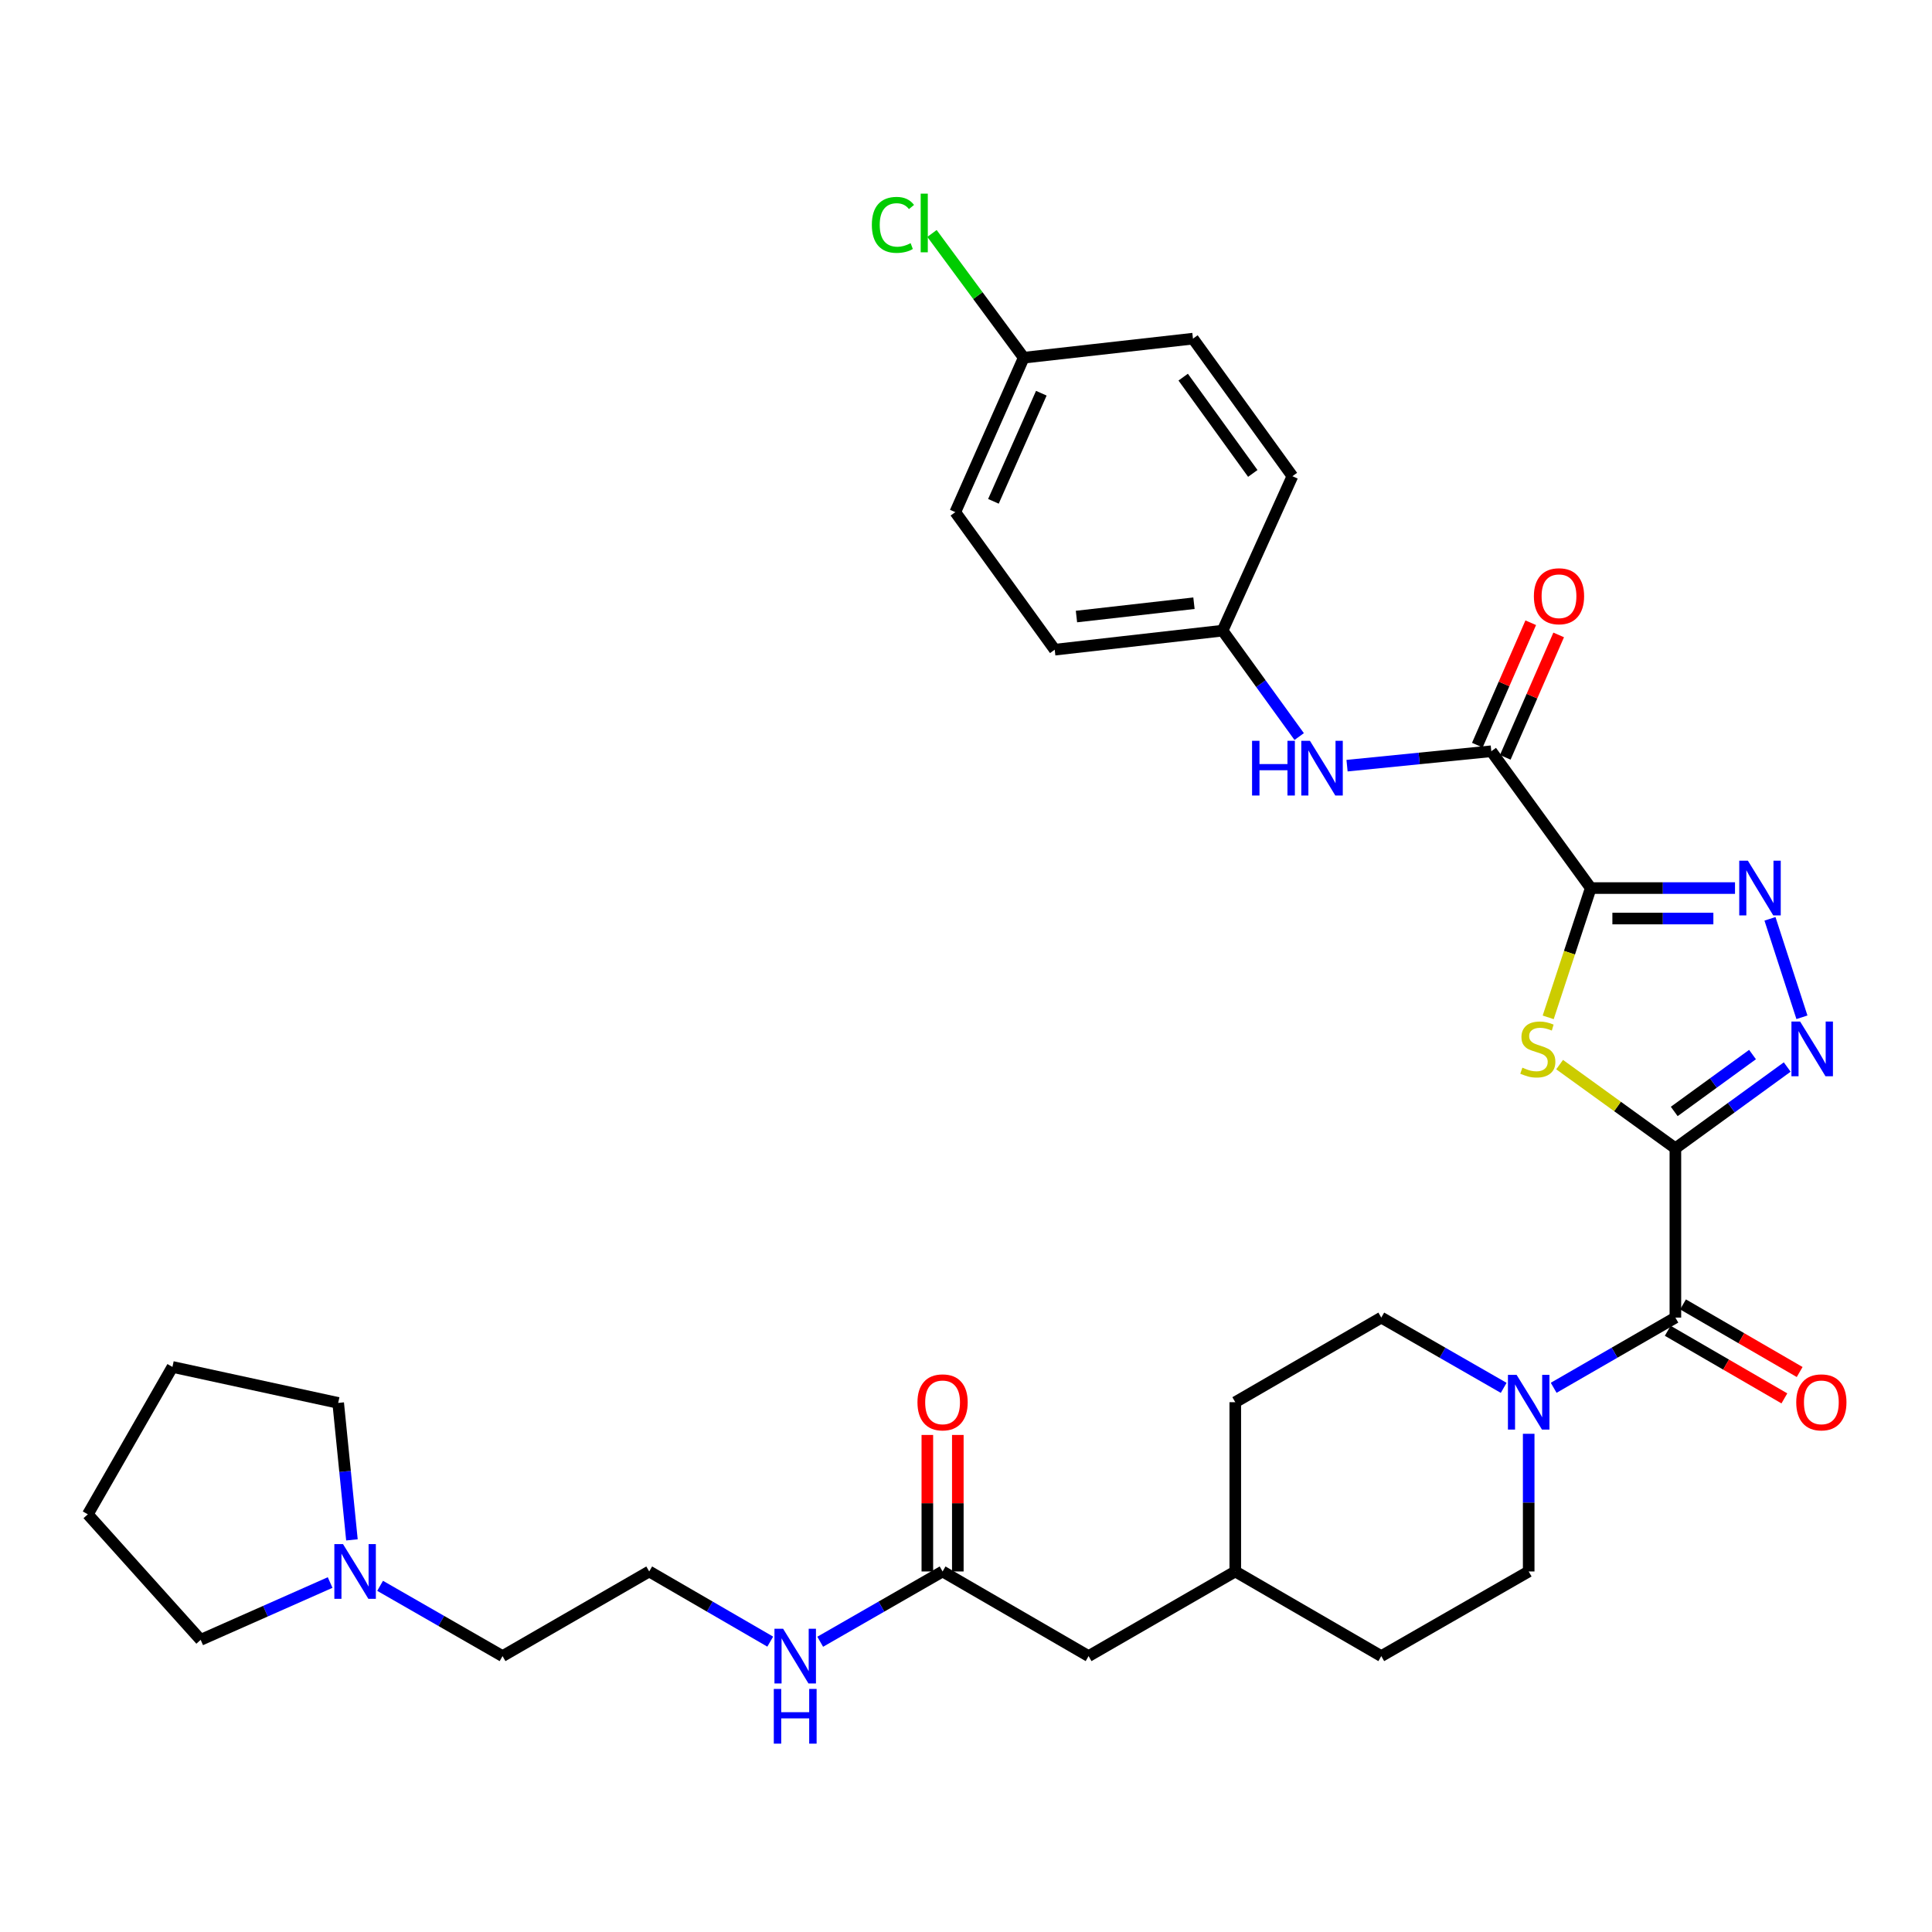 <?xml version='1.0' encoding='iso-8859-1'?>
<svg version='1.1' baseProfile='full'
              xmlns='http://www.w3.org/2000/svg'
                      xmlns:rdkit='http://www.rdkit.org/xml'
                      xmlns:xlink='http://www.w3.org/1999/xlink'
                  xml:space='preserve'
width='1000px' height='1000px' viewBox='0 0 1000 1000'>
<!-- END OF HEADER -->
<rect style='opacity:1.0;fill:#FFFFFF;stroke:none' width='1000' height='1000' x='0' y='0'> </rect>
<path class='bond-1' d='M 867.176,594.355 L 837.216,572.7' style='fill:none;fill-rule:evenodd;stroke:#000000;stroke-width:6px;stroke-linecap:butt;stroke-linejoin:miter;stroke-opacity:1' />
<path class='bond-1' d='M 837.216,572.7 L 807.255,551.044' style='fill:none;fill-rule:evenodd;stroke:#CCCC00;stroke-width:6px;stroke-linecap:butt;stroke-linejoin:miter;stroke-opacity:1' />
<path class='bond-2' d='M 867.176,594.355 L 896.118,573.322' style='fill:none;fill-rule:evenodd;stroke:#000000;stroke-width:6px;stroke-linecap:butt;stroke-linejoin:miter;stroke-opacity:1' />
<path class='bond-2' d='M 896.118,573.322 L 925.06,552.289' style='fill:none;fill-rule:evenodd;stroke:#0000FF;stroke-width:6px;stroke-linecap:butt;stroke-linejoin:miter;stroke-opacity:1' />
<path class='bond-2' d='M 866.585,575.284 L 886.844,560.561' style='fill:none;fill-rule:evenodd;stroke:#000000;stroke-width:6px;stroke-linecap:butt;stroke-linejoin:miter;stroke-opacity:1' />
<path class='bond-2' d='M 886.844,560.561 L 907.103,545.838' style='fill:none;fill-rule:evenodd;stroke:#0000FF;stroke-width:6px;stroke-linecap:butt;stroke-linejoin:miter;stroke-opacity:1' />
<path class='bond-4' d='M 867.176,594.355 L 867.176,681.984' style='fill:none;fill-rule:evenodd;stroke:#000000;stroke-width:6px;stroke-linecap:butt;stroke-linejoin:miter;stroke-opacity:1' />
<path class='bond-0' d='M 823.366,459.664 L 812.356,493.124' style='fill:none;fill-rule:evenodd;stroke:#000000;stroke-width:6px;stroke-linecap:butt;stroke-linejoin:miter;stroke-opacity:1' />
<path class='bond-0' d='M 812.356,493.124 L 801.346,526.583' style='fill:none;fill-rule:evenodd;stroke:#CCCC00;stroke-width:6px;stroke-linecap:butt;stroke-linejoin:miter;stroke-opacity:1' />
<path class='bond-5' d='M 823.366,459.664 L 771.896,388.844' style='fill:none;fill-rule:evenodd;stroke:#000000;stroke-width:6px;stroke-linecap:butt;stroke-linejoin:miter;stroke-opacity:1' />
<path class='bond-33' d='M 823.366,459.664 L 860.703,459.664' style='fill:none;fill-rule:evenodd;stroke:#000000;stroke-width:6px;stroke-linecap:butt;stroke-linejoin:miter;stroke-opacity:1' />
<path class='bond-33' d='M 860.703,459.664 L 898.039,459.664' style='fill:none;fill-rule:evenodd;stroke:#0000FF;stroke-width:6px;stroke-linecap:butt;stroke-linejoin:miter;stroke-opacity:1' />
<path class='bond-33' d='M 834.567,475.439 L 860.703,475.439' style='fill:none;fill-rule:evenodd;stroke:#000000;stroke-width:6px;stroke-linecap:butt;stroke-linejoin:miter;stroke-opacity:1' />
<path class='bond-33' d='M 860.703,475.439 L 886.838,475.439' style='fill:none;fill-rule:evenodd;stroke:#0000FF;stroke-width:6px;stroke-linecap:butt;stroke-linejoin:miter;stroke-opacity:1' />
<path class='bond-3' d='M 932.681,526.546 L 916.137,475.582' style='fill:none;fill-rule:evenodd;stroke:#0000FF;stroke-width:6px;stroke-linecap:butt;stroke-linejoin:miter;stroke-opacity:1' />
<path class='bond-6' d='M 867.176,681.984 L 835.677,700.152' style='fill:none;fill-rule:evenodd;stroke:#000000;stroke-width:6px;stroke-linecap:butt;stroke-linejoin:miter;stroke-opacity:1' />
<path class='bond-6' d='M 835.677,700.152 L 804.178,718.319' style='fill:none;fill-rule:evenodd;stroke:#0000FF;stroke-width:6px;stroke-linecap:butt;stroke-linejoin:miter;stroke-opacity:1' />
<path class='bond-10' d='M 863.221,688.808 L 893.406,706.304' style='fill:none;fill-rule:evenodd;stroke:#000000;stroke-width:6px;stroke-linecap:butt;stroke-linejoin:miter;stroke-opacity:1' />
<path class='bond-10' d='M 893.406,706.304 L 923.591,723.801' style='fill:none;fill-rule:evenodd;stroke:#FF0000;stroke-width:6px;stroke-linecap:butt;stroke-linejoin:miter;stroke-opacity:1' />
<path class='bond-10' d='M 871.132,675.16 L 901.317,692.657' style='fill:none;fill-rule:evenodd;stroke:#000000;stroke-width:6px;stroke-linecap:butt;stroke-linejoin:miter;stroke-opacity:1' />
<path class='bond-10' d='M 901.317,692.657 L 931.501,710.153' style='fill:none;fill-rule:evenodd;stroke:#FF0000;stroke-width:6px;stroke-linecap:butt;stroke-linejoin:miter;stroke-opacity:1' />
<path class='bond-7' d='M 771.896,388.844 L 734.561,392.574' style='fill:none;fill-rule:evenodd;stroke:#000000;stroke-width:6px;stroke-linecap:butt;stroke-linejoin:miter;stroke-opacity:1' />
<path class='bond-7' d='M 734.561,392.574 L 697.225,396.305' style='fill:none;fill-rule:evenodd;stroke:#0000FF;stroke-width:6px;stroke-linecap:butt;stroke-linejoin:miter;stroke-opacity:1' />
<path class='bond-11' d='M 779.126,391.997 L 792.947,360.317' style='fill:none;fill-rule:evenodd;stroke:#000000;stroke-width:6px;stroke-linecap:butt;stroke-linejoin:miter;stroke-opacity:1' />
<path class='bond-11' d='M 792.947,360.317 L 806.768,328.636' style='fill:none;fill-rule:evenodd;stroke:#FF0000;stroke-width:6px;stroke-linecap:butt;stroke-linejoin:miter;stroke-opacity:1' />
<path class='bond-11' d='M 764.667,385.69 L 778.488,354.009' style='fill:none;fill-rule:evenodd;stroke:#000000;stroke-width:6px;stroke-linecap:butt;stroke-linejoin:miter;stroke-opacity:1' />
<path class='bond-11' d='M 778.488,354.009 L 792.309,322.328' style='fill:none;fill-rule:evenodd;stroke:#FF0000;stroke-width:6px;stroke-linecap:butt;stroke-linejoin:miter;stroke-opacity:1' />
<path class='bond-12' d='M 778.307,718.35 L 746.628,700.167' style='fill:none;fill-rule:evenodd;stroke:#0000FF;stroke-width:6px;stroke-linecap:butt;stroke-linejoin:miter;stroke-opacity:1' />
<path class='bond-12' d='M 746.628,700.167 L 714.949,681.984' style='fill:none;fill-rule:evenodd;stroke:#000000;stroke-width:6px;stroke-linecap:butt;stroke-linejoin:miter;stroke-opacity:1' />
<path class='bond-13' d='M 791.247,742.128 L 791.247,777.758' style='fill:none;fill-rule:evenodd;stroke:#0000FF;stroke-width:6px;stroke-linecap:butt;stroke-linejoin:miter;stroke-opacity:1' />
<path class='bond-13' d='M 791.247,777.758 L 791.247,813.389' style='fill:none;fill-rule:evenodd;stroke:#000000;stroke-width:6px;stroke-linecap:butt;stroke-linejoin:miter;stroke-opacity:1' />
<path class='bond-15' d='M 672.455,381.242 L 652.63,353.831' style='fill:none;fill-rule:evenodd;stroke:#0000FF;stroke-width:6px;stroke-linecap:butt;stroke-linejoin:miter;stroke-opacity:1' />
<path class='bond-15' d='M 652.63,353.831 L 632.806,326.419' style='fill:none;fill-rule:evenodd;stroke:#000000;stroke-width:6px;stroke-linecap:butt;stroke-linejoin:miter;stroke-opacity:1' />
<path class='bond-8' d='M 196.74,820.818 L 228.428,839.008' style='fill:none;fill-rule:evenodd;stroke:#0000FF;stroke-width:6px;stroke-linecap:butt;stroke-linejoin:miter;stroke-opacity:1' />
<path class='bond-8' d='M 228.428,839.008 L 260.115,857.199' style='fill:none;fill-rule:evenodd;stroke:#000000;stroke-width:6px;stroke-linecap:butt;stroke-linejoin:miter;stroke-opacity:1' />
<path class='bond-29' d='M 170.875,819.113 L 137.37,833.95' style='fill:none;fill-rule:evenodd;stroke:#0000FF;stroke-width:6px;stroke-linecap:butt;stroke-linejoin:miter;stroke-opacity:1' />
<path class='bond-29' d='M 137.37,833.95 L 103.865,848.786' style='fill:none;fill-rule:evenodd;stroke:#000000;stroke-width:6px;stroke-linecap:butt;stroke-linejoin:miter;stroke-opacity:1' />
<path class='bond-30' d='M 182.159,797.037 L 178.602,761.591' style='fill:none;fill-rule:evenodd;stroke:#0000FF;stroke-width:6px;stroke-linecap:butt;stroke-linejoin:miter;stroke-opacity:1' />
<path class='bond-30' d='M 178.602,761.591 L 175.045,726.145' style='fill:none;fill-rule:evenodd;stroke:#000000;stroke-width:6px;stroke-linecap:butt;stroke-linejoin:miter;stroke-opacity:1' />
<path class='bond-9' d='M 487.878,813.389 L 563.449,857.199' style='fill:none;fill-rule:evenodd;stroke:#000000;stroke-width:6px;stroke-linecap:butt;stroke-linejoin:miter;stroke-opacity:1' />
<path class='bond-14' d='M 495.766,813.389 L 495.766,778.058' style='fill:none;fill-rule:evenodd;stroke:#000000;stroke-width:6px;stroke-linecap:butt;stroke-linejoin:miter;stroke-opacity:1' />
<path class='bond-14' d='M 495.766,778.058 L 495.766,742.728' style='fill:none;fill-rule:evenodd;stroke:#FF0000;stroke-width:6px;stroke-linecap:butt;stroke-linejoin:miter;stroke-opacity:1' />
<path class='bond-14' d='M 479.991,813.389 L 479.991,778.058' style='fill:none;fill-rule:evenodd;stroke:#000000;stroke-width:6px;stroke-linecap:butt;stroke-linejoin:miter;stroke-opacity:1' />
<path class='bond-14' d='M 479.991,778.058 L 479.991,742.728' style='fill:none;fill-rule:evenodd;stroke:#FF0000;stroke-width:6px;stroke-linecap:butt;stroke-linejoin:miter;stroke-opacity:1' />
<path class='bond-16' d='M 487.878,813.389 L 456.208,831.579' style='fill:none;fill-rule:evenodd;stroke:#000000;stroke-width:6px;stroke-linecap:butt;stroke-linejoin:miter;stroke-opacity:1' />
<path class='bond-16' d='M 456.208,831.579 L 424.537,849.768' style='fill:none;fill-rule:evenodd;stroke:#0000FF;stroke-width:6px;stroke-linecap:butt;stroke-linejoin:miter;stroke-opacity:1' />
<path class='bond-20' d='M 714.949,681.984 L 639.378,725.777' style='fill:none;fill-rule:evenodd;stroke:#000000;stroke-width:6px;stroke-linecap:butt;stroke-linejoin:miter;stroke-opacity:1' />
<path class='bond-19' d='M 791.247,813.389 L 714.949,857.199' style='fill:none;fill-rule:evenodd;stroke:#000000;stroke-width:6px;stroke-linecap:butt;stroke-linejoin:miter;stroke-opacity:1' />
<path class='bond-23' d='M 632.806,326.419 L 668.948,246.484' style='fill:none;fill-rule:evenodd;stroke:#000000;stroke-width:6px;stroke-linecap:butt;stroke-linejoin:miter;stroke-opacity:1' />
<path class='bond-24' d='M 632.806,326.419 L 545.921,336.278' style='fill:none;fill-rule:evenodd;stroke:#000000;stroke-width:6px;stroke-linecap:butt;stroke-linejoin:miter;stroke-opacity:1' />
<path class='bond-24' d='M 617.994,312.223 L 557.175,319.125' style='fill:none;fill-rule:evenodd;stroke:#000000;stroke-width:6px;stroke-linecap:butt;stroke-linejoin:miter;stroke-opacity:1' />
<path class='bond-27' d='M 398.674,849.707 L 367.351,831.548' style='fill:none;fill-rule:evenodd;stroke:#0000FF;stroke-width:6px;stroke-linecap:butt;stroke-linejoin:miter;stroke-opacity:1' />
<path class='bond-27' d='M 367.351,831.548 L 336.028,813.389' style='fill:none;fill-rule:evenodd;stroke:#000000;stroke-width:6px;stroke-linecap:butt;stroke-linejoin:miter;stroke-opacity:1' />
<path class='bond-17' d='M 563.449,857.199 L 639.378,813.389' style='fill:none;fill-rule:evenodd;stroke:#000000;stroke-width:6px;stroke-linecap:butt;stroke-linejoin:miter;stroke-opacity:1' />
<path class='bond-18' d='M 529.875,185.146 L 494.46,265.09' style='fill:none;fill-rule:evenodd;stroke:#000000;stroke-width:6px;stroke-linecap:butt;stroke-linejoin:miter;stroke-opacity:1' />
<path class='bond-18' d='M 538.985,203.527 L 514.195,259.487' style='fill:none;fill-rule:evenodd;stroke:#000000;stroke-width:6px;stroke-linecap:butt;stroke-linejoin:miter;stroke-opacity:1' />
<path class='bond-22' d='M 529.875,185.146 L 506.134,152.993' style='fill:none;fill-rule:evenodd;stroke:#000000;stroke-width:6px;stroke-linecap:butt;stroke-linejoin:miter;stroke-opacity:1' />
<path class='bond-22' d='M 506.134,152.993 L 482.394,120.839' style='fill:none;fill-rule:evenodd;stroke:#00CC00;stroke-width:6px;stroke-linecap:butt;stroke-linejoin:miter;stroke-opacity:1' />
<path class='bond-35' d='M 529.875,185.146 L 617.478,175.287' style='fill:none;fill-rule:evenodd;stroke:#000000;stroke-width:6px;stroke-linecap:butt;stroke-linejoin:miter;stroke-opacity:1' />
<path class='bond-21' d='M 714.949,857.199 L 639.378,813.389' style='fill:none;fill-rule:evenodd;stroke:#000000;stroke-width:6px;stroke-linecap:butt;stroke-linejoin:miter;stroke-opacity:1' />
<path class='bond-34' d='M 639.378,725.777 L 639.378,813.389' style='fill:none;fill-rule:evenodd;stroke:#000000;stroke-width:6px;stroke-linecap:butt;stroke-linejoin:miter;stroke-opacity:1' />
<path class='bond-26' d='M 668.948,246.484 L 617.478,175.287' style='fill:none;fill-rule:evenodd;stroke:#000000;stroke-width:6px;stroke-linecap:butt;stroke-linejoin:miter;stroke-opacity:1' />
<path class='bond-26' d='M 648.443,245.046 L 612.414,195.208' style='fill:none;fill-rule:evenodd;stroke:#000000;stroke-width:6px;stroke-linecap:butt;stroke-linejoin:miter;stroke-opacity:1' />
<path class='bond-25' d='M 545.921,336.278 L 494.46,265.09' style='fill:none;fill-rule:evenodd;stroke:#000000;stroke-width:6px;stroke-linecap:butt;stroke-linejoin:miter;stroke-opacity:1' />
<path class='bond-28' d='M 336.028,813.389 L 260.115,857.199' style='fill:none;fill-rule:evenodd;stroke:#000000;stroke-width:6px;stroke-linecap:butt;stroke-linejoin:miter;stroke-opacity:1' />
<path class='bond-31' d='M 103.865,848.786 L 45.455,783.811' style='fill:none;fill-rule:evenodd;stroke:#000000;stroke-width:6px;stroke-linecap:butt;stroke-linejoin:miter;stroke-opacity:1' />
<path class='bond-32' d='M 175.045,726.145 L 89.256,707.522' style='fill:none;fill-rule:evenodd;stroke:#000000;stroke-width:6px;stroke-linecap:butt;stroke-linejoin:miter;stroke-opacity:1' />
<path class='bond-36' d='M 45.455,783.811 L 89.256,707.522' style='fill:none;fill-rule:evenodd;stroke:#000000;stroke-width:6px;stroke-linecap:butt;stroke-linejoin:miter;stroke-opacity:1' />
<path  class='atom-2' d='M 787.979 552.614
Q 788.299 552.734, 789.619 553.294
Q 790.939 553.854, 792.379 554.214
Q 793.859 554.534, 795.299 554.534
Q 797.979 554.534, 799.539 553.254
Q 801.099 551.934, 801.099 549.654
Q 801.099 548.094, 800.299 547.134
Q 799.539 546.174, 798.339 545.654
Q 797.139 545.134, 795.139 544.534
Q 792.619 543.774, 791.099 543.054
Q 789.619 542.334, 788.539 540.814
Q 787.499 539.294, 787.499 536.734
Q 787.499 533.174, 789.899 530.974
Q 792.339 528.774, 797.139 528.774
Q 800.419 528.774, 804.139 530.334
L 803.219 533.414
Q 799.819 532.014, 797.259 532.014
Q 794.499 532.014, 792.979 533.174
Q 791.459 534.294, 791.499 536.254
Q 791.499 537.774, 792.259 538.694
Q 793.059 539.614, 794.179 540.134
Q 795.339 540.654, 797.259 541.254
Q 799.819 542.054, 801.339 542.854
Q 802.859 543.654, 803.939 545.294
Q 805.059 546.894, 805.059 549.654
Q 805.059 553.574, 802.419 555.694
Q 799.819 557.774, 795.459 557.774
Q 792.939 557.774, 791.019 557.214
Q 789.139 556.694, 786.899 555.774
L 787.979 552.614
' fill='#CCCC00'/>
<path  class='atom-3' d='M 931.728 528.734
L 941.008 543.734
Q 941.928 545.214, 943.408 547.894
Q 944.888 550.574, 944.968 550.734
L 944.968 528.734
L 948.728 528.734
L 948.728 557.054
L 944.848 557.054
L 934.888 540.654
Q 933.728 538.734, 932.488 536.534
Q 931.288 534.334, 930.928 533.654
L 930.928 557.054
L 927.248 557.054
L 927.248 528.734
L 931.728 528.734
' fill='#0000FF'/>
<path  class='atom-4' d='M 904.709 445.504
L 913.989 460.504
Q 914.909 461.984, 916.389 464.664
Q 917.869 467.344, 917.949 467.504
L 917.949 445.504
L 921.709 445.504
L 921.709 473.824
L 917.829 473.824
L 907.869 457.424
Q 906.709 455.504, 905.469 453.304
Q 904.269 451.104, 903.909 450.424
L 903.909 473.824
L 900.229 473.824
L 900.229 445.504
L 904.709 445.504
' fill='#0000FF'/>
<path  class='atom-7' d='M 784.987 711.617
L 794.267 726.617
Q 795.187 728.097, 796.667 730.777
Q 798.147 733.457, 798.227 733.617
L 798.227 711.617
L 801.987 711.617
L 801.987 739.937
L 798.107 739.937
L 788.147 723.537
Q 786.987 721.617, 785.747 719.417
Q 784.547 717.217, 784.187 716.537
L 784.187 739.937
L 780.507 739.937
L 780.507 711.617
L 784.987 711.617
' fill='#0000FF'/>
<path  class='atom-8' d='M 648.064 383.439
L 651.904 383.439
L 651.904 395.479
L 666.384 395.479
L 666.384 383.439
L 670.224 383.439
L 670.224 411.759
L 666.384 411.759
L 666.384 398.679
L 651.904 398.679
L 651.904 411.759
L 648.064 411.759
L 648.064 383.439
' fill='#0000FF'/>
<path  class='atom-8' d='M 678.024 383.439
L 687.304 398.439
Q 688.224 399.919, 689.704 402.599
Q 691.184 405.279, 691.264 405.439
L 691.264 383.439
L 695.024 383.439
L 695.024 411.759
L 691.144 411.759
L 681.184 395.359
Q 680.024 393.439, 678.784 391.239
Q 677.584 389.039, 677.224 388.359
L 677.224 411.759
L 673.544 411.759
L 673.544 383.439
L 678.024 383.439
' fill='#0000FF'/>
<path  class='atom-9' d='M 177.54 799.229
L 186.82 814.229
Q 187.74 815.709, 189.22 818.389
Q 190.7 821.069, 190.78 821.229
L 190.78 799.229
L 194.54 799.229
L 194.54 827.549
L 190.66 827.549
L 180.7 811.149
Q 179.54 809.229, 178.3 807.029
Q 177.1 804.829, 176.74 804.149
L 176.74 827.549
L 173.06 827.549
L 173.06 799.229
L 177.54 799.229
' fill='#0000FF'/>
<path  class='atom-11' d='M 929.729 725.857
Q 929.729 719.057, 933.089 715.257
Q 936.449 711.457, 942.729 711.457
Q 949.009 711.457, 952.369 715.257
Q 955.729 719.057, 955.729 725.857
Q 955.729 732.737, 952.329 736.657
Q 948.929 740.537, 942.729 740.537
Q 936.489 740.537, 933.089 736.657
Q 929.729 732.777, 929.729 725.857
M 942.729 737.337
Q 947.049 737.337, 949.369 734.457
Q 951.729 731.537, 951.729 725.857
Q 951.729 720.297, 949.369 717.497
Q 947.049 714.657, 942.729 714.657
Q 938.409 714.657, 936.049 717.457
Q 933.729 720.257, 933.729 725.857
Q 933.729 731.577, 936.049 734.457
Q 938.409 737.337, 942.729 737.337
' fill='#FF0000'/>
<path  class='atom-12' d='M 793.934 308.612
Q 793.934 301.812, 797.294 298.012
Q 800.654 294.212, 806.934 294.212
Q 813.214 294.212, 816.574 298.012
Q 819.934 301.812, 819.934 308.612
Q 819.934 315.492, 816.534 319.412
Q 813.134 323.292, 806.934 323.292
Q 800.694 323.292, 797.294 319.412
Q 793.934 315.532, 793.934 308.612
M 806.934 320.092
Q 811.254 320.092, 813.574 317.212
Q 815.934 314.292, 815.934 308.612
Q 815.934 303.052, 813.574 300.252
Q 811.254 297.412, 806.934 297.412
Q 802.614 297.412, 800.254 300.212
Q 797.934 303.012, 797.934 308.612
Q 797.934 314.332, 800.254 317.212
Q 802.614 320.092, 806.934 320.092
' fill='#FF0000'/>
<path  class='atom-15' d='M 474.878 725.857
Q 474.878 719.057, 478.238 715.257
Q 481.598 711.457, 487.878 711.457
Q 494.158 711.457, 497.518 715.257
Q 500.878 719.057, 500.878 725.857
Q 500.878 732.737, 497.478 736.657
Q 494.078 740.537, 487.878 740.537
Q 481.638 740.537, 478.238 736.657
Q 474.878 732.777, 474.878 725.857
M 487.878 737.337
Q 492.198 737.337, 494.518 734.457
Q 496.878 731.537, 496.878 725.857
Q 496.878 720.297, 494.518 717.497
Q 492.198 714.657, 487.878 714.657
Q 483.558 714.657, 481.198 717.457
Q 478.878 720.257, 478.878 725.857
Q 478.878 731.577, 481.198 734.457
Q 483.558 737.337, 487.878 737.337
' fill='#FF0000'/>
<path  class='atom-17' d='M 405.338 843.039
L 414.618 858.039
Q 415.538 859.519, 417.018 862.199
Q 418.498 864.879, 418.578 865.039
L 418.578 843.039
L 422.338 843.039
L 422.338 871.359
L 418.458 871.359
L 408.498 854.959
Q 407.338 853.039, 406.098 850.839
Q 404.898 848.639, 404.538 847.959
L 404.538 871.359
L 400.858 871.359
L 400.858 843.039
L 405.338 843.039
' fill='#0000FF'/>
<path  class='atom-17' d='M 400.518 874.191
L 404.358 874.191
L 404.358 886.231
L 418.838 886.231
L 418.838 874.191
L 422.678 874.191
L 422.678 902.511
L 418.838 902.511
L 418.838 889.431
L 404.358 889.431
L 404.358 902.511
L 400.518 902.511
L 400.518 874.191
' fill='#0000FF'/>
<path  class='atom-23' d='M 451.267 116.392
Q 451.267 109.352, 454.547 105.672
Q 457.867 101.952, 464.147 101.952
Q 469.987 101.952, 473.107 106.072
L 470.467 108.232
Q 468.187 105.232, 464.147 105.232
Q 459.867 105.232, 457.587 108.112
Q 455.347 110.952, 455.347 116.392
Q 455.347 121.992, 457.667 124.872
Q 460.027 127.752, 464.587 127.752
Q 467.707 127.752, 471.347 125.872
L 472.467 128.872
Q 470.987 129.832, 468.747 130.392
Q 466.507 130.952, 464.027 130.952
Q 457.867 130.952, 454.547 127.192
Q 451.267 123.432, 451.267 116.392
' fill='#00CC00'/>
<path  class='atom-23' d='M 476.547 100.232
L 480.227 100.232
L 480.227 130.592
L 476.547 130.592
L 476.547 100.232
' fill='#00CC00'/>
</svg>
